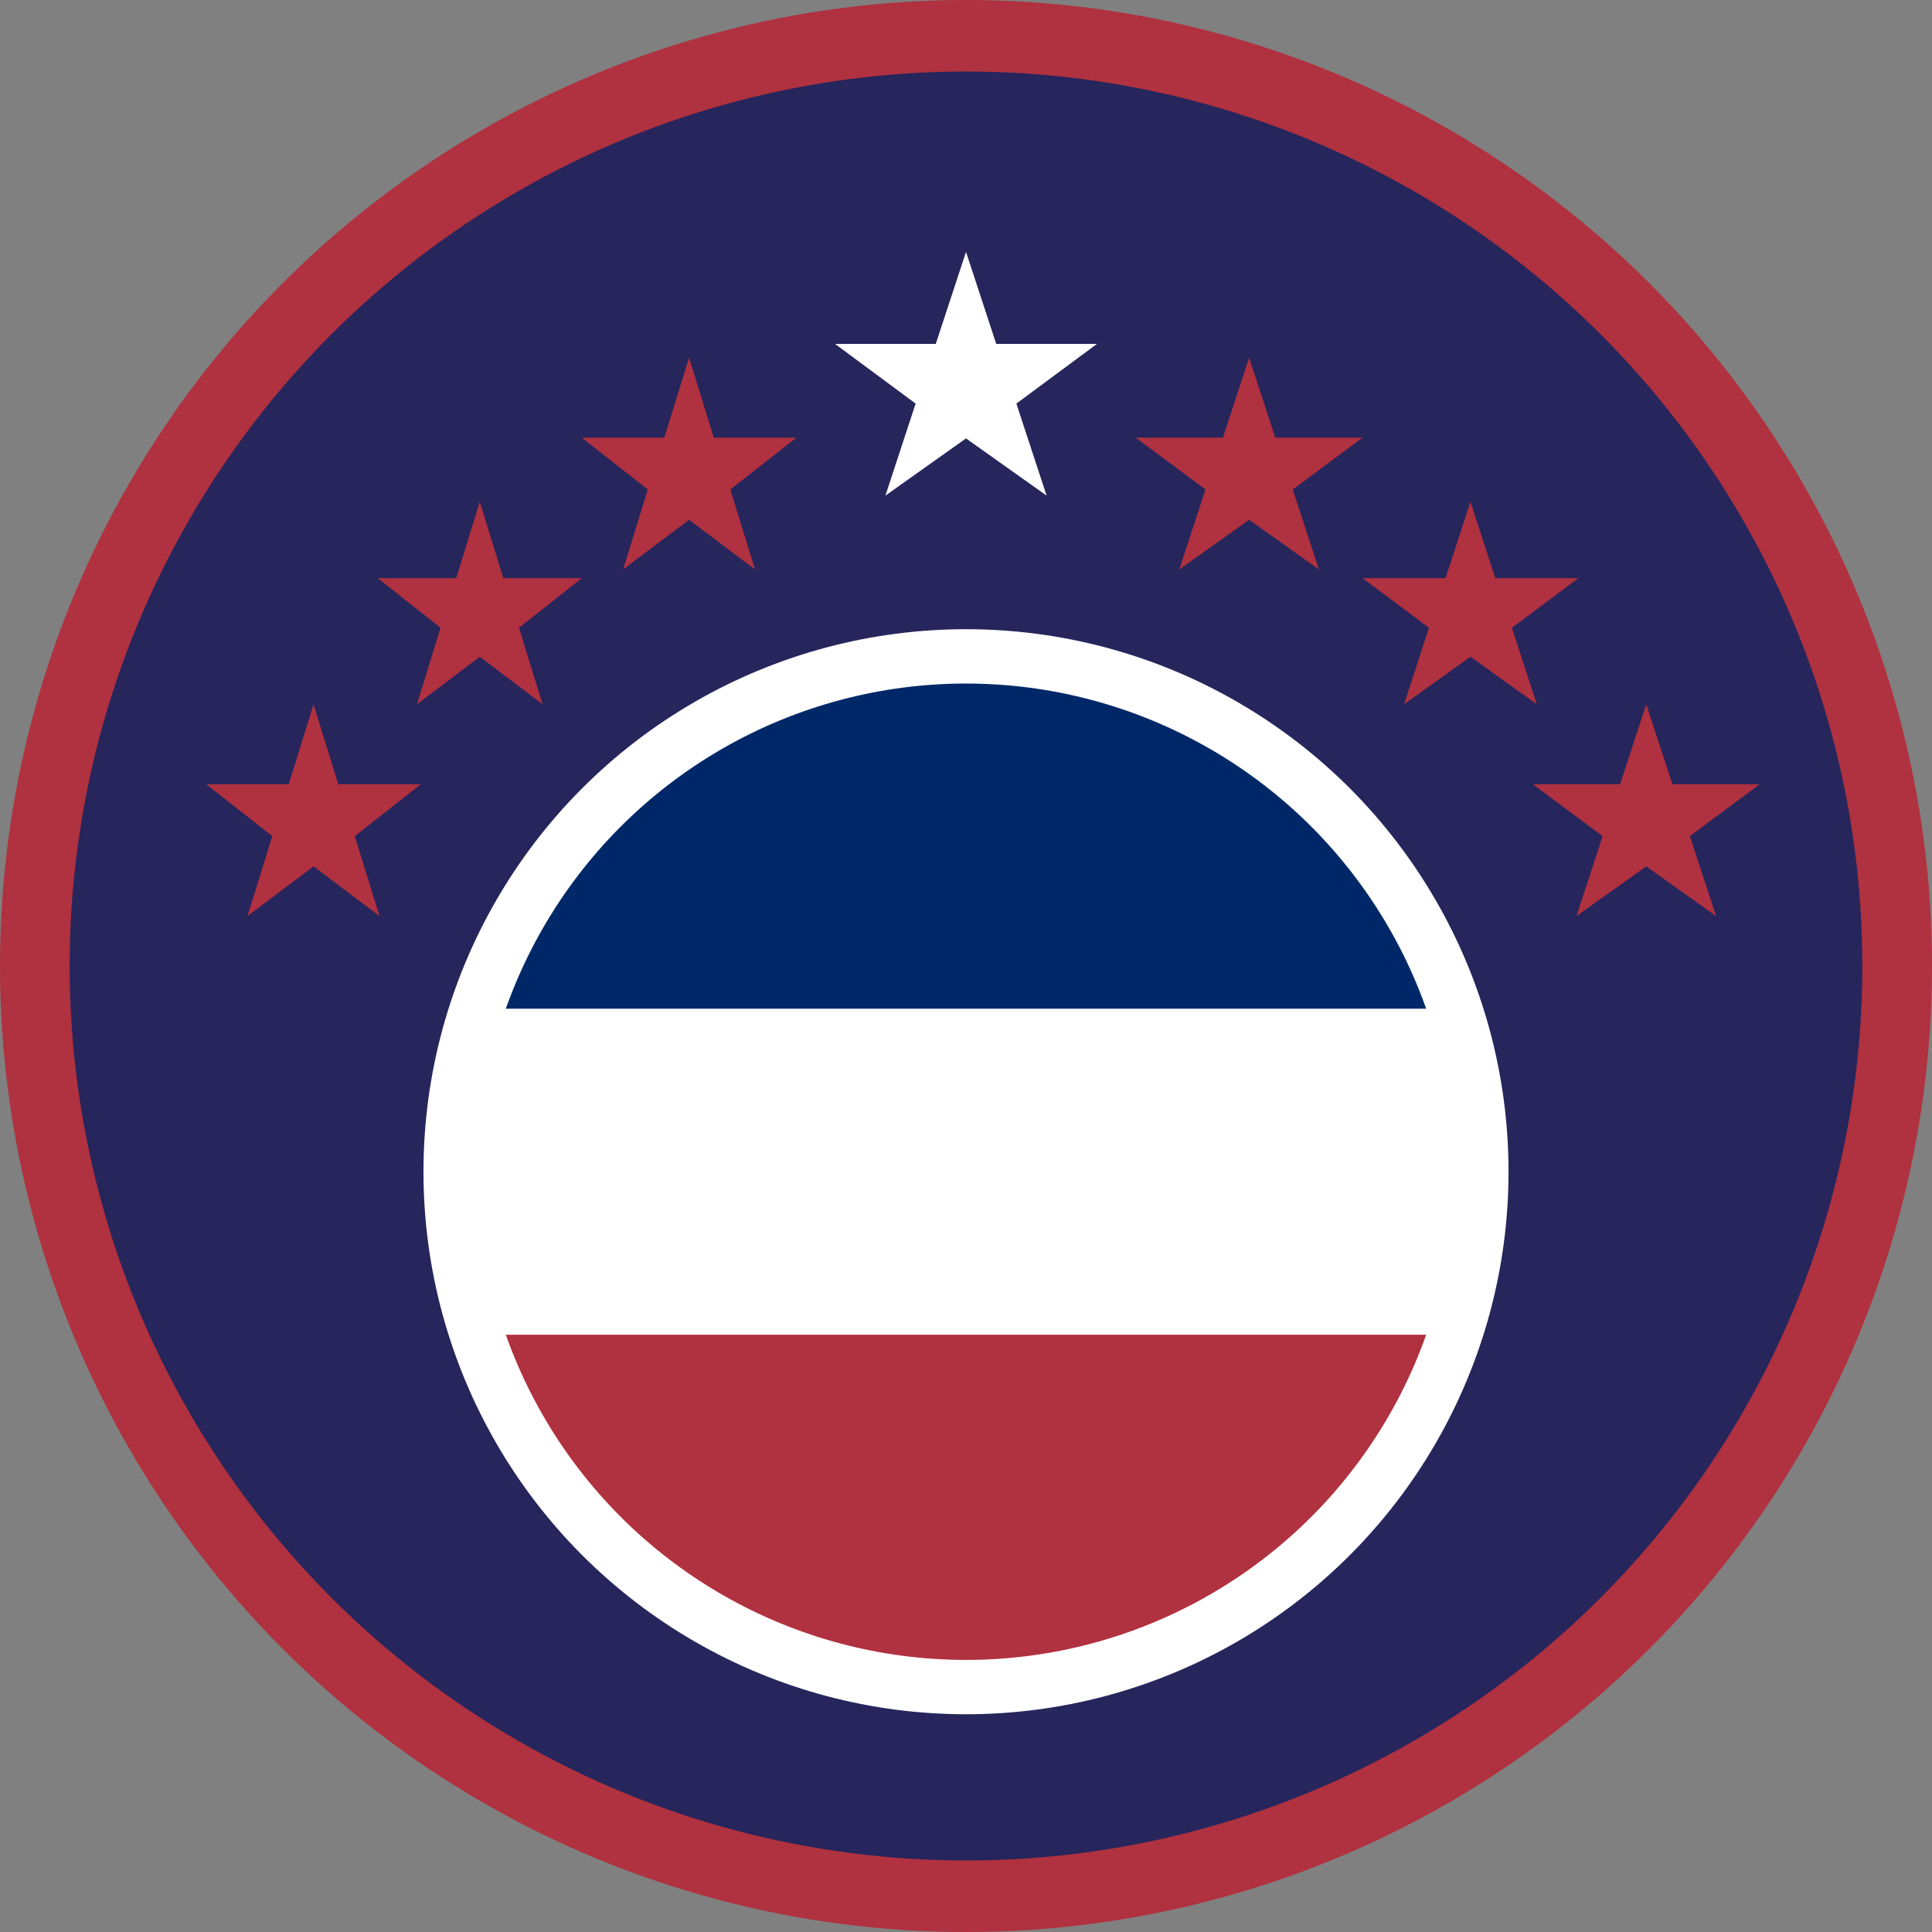 <?xml version="1.0" encoding="UTF-8" standalone="no"?>
<svg
   id="Layer_1"
   data-name="Layer 1"
   version="1.1"
   viewBox="0 0 400 400"
   sodipodi:docname="AtPVEX4wQroMVa_6aJU887P0hcm2LJsI-Wc26hMHLSM2WQHRtChoLhkBPw5HhcwcSqEXjCQXe9fliRw2-hHcVUa31bkzzXJFp79NIxs5Qn8cNa5TB4I7-7f5ZHXWUILSnL_MkC-RJeZ-X36TXL84Rg.svg"
   inkscape:version="1.2.1 (9c6d41e4, 2022-07-14)"
   xmlns:inkscape="http://www.inkscape.org/namespaces/inkscape"
   xmlns:sodipodi="http://sodipodi.sourceforge.net/DTD/sodipodi-0.dtd"
   xmlns="http://www.w3.org/2000/svg"
   xmlns:svg="http://www.w3.org/2000/svg">
  <rect x="0" y="0" width="400" height="400" fill="#808080" stroke="none"/>
  <sodipodi:namedview
     id="namedview1248"
     pagecolor="#ffffff"
     bordercolor="#000000"
     borderopacity="0.25"
     inkscape:showpageshadow="2"
     inkscape:pageopacity="0.0"
     inkscape:pagecheckerboard="0"
     inkscape:deskcolor="#d1d1d1"
     showgrid="false"
     inkscape:zoom="0.039824304"
     inkscape:cx="15530.717"
     inkscape:cy="145664.82"
     inkscape:window-width="1440"
     inkscape:window-height="900"
     inkscape:window-x="0"
     inkscape:window-y="0"
     inkscape:window-maximized="0"
     inkscape:current-layer="Layer_1" />
  <defs
     id="defs1241">
    <style
       id="style1239">
      .cls-1 {
        fill: #003964;
      }

      .cls-1, .cls-2 {
        stroke-width: 0px;
      }

      .cls-2 {
        fill: #ed193a;
      }
    </style>
  </defs>
  <circle
     style="fill:#b0313f;fill-opacity:1;stroke-width:1.168"
     id="path12159"
     cx="200"
     cy="200"
     r="200" />
  <ellipse
     style="fill:#26255c;fill-opacity:1;stroke-width:0.985"
     id="path1419"
     cx="200"
     cy="200"
     rx="185.575"
     ry="185.191" />
  <path
     d="m 200,52.148 6.258,19.053 h 20.86 l -16.688,12.359 6.258,19.053 -16.688,-11.844 -16.688,11.844 6.258,-19.053 -16.688,-12.359 h 20.86 z m 3.129,9.784 m 13.559,9.269 m 2.086,6.179 m -5.215,15.964 m -5.215,3.605 m -16.688,0 m -5.215,-3.605 m -5.215,-15.964 m 2.086,-6.179 m 13.559,-9.269"
     id="path29836"
     style="fill:#ffffff;fill-opacity:1;fill-rule:evenodd;stroke-width:0.955"
     inkscape:connector-curvature="0"
     inkscape:export-filename="C:\Users\jwcha\Pictures\Projects\Flags\Resources\Base Flags\use4467.png"
     inkscape:export-xdpi="90"
     inkscape:export-ydpi="90"
     inkscape:tile-cx="1236.9485"
     inkscape:tile-cy="410.83697"
     inkscape:tile-w="63"
     inkscape:tile-h="58.999999"
     inkscape:tile-x0="1205.4485"
     inkscape:tile-y0="381.33697" />
  <path
     d="m 258.614,74.051 5.421,16.559 h 18.07 l -14.456,10.741 5.421,16.559 -14.456,-10.293 -14.456,10.293 5.421,-16.559 -14.456,-10.741 h 18.07 z m 2.71,8.503 m 11.745,8.056 m 1.807,5.37 m -4.517,13.874 m -4.517,3.133 m -14.456,0 m -4.517,-3.133 m -4.517,-13.874 m 1.807,-5.37 m 11.745,-8.056"
     id="path29836-5"
     style="fill:#b0313f;fill-opacity:1;fill-rule:evenodd;stroke-width:0.829"
     inkscape:connector-curvature="0"
     inkscape:export-filename="C:\Users\jwcha\Pictures\Projects\Flags\Resources\Base Flags\use4467.png"
     inkscape:export-xdpi="90"
     inkscape:export-ydpi="90"
     inkscape:tile-cx="1236.9485"
     inkscape:tile-cy="410.83697"
     inkscape:tile-w="63"
     inkscape:tile-h="58.999999"
     inkscape:tile-x0="1205.4485"
     inkscape:tile-y0="381.33697" />
  <path
     d="m 304.439,103.868 5.154,15.836 h 17.18 l -13.744,10.272 5.154,15.836 -13.744,-9.844 -13.744,9.844 5.154,-15.836 -13.744,-10.272 h 17.18 z m 2.577,8.132 m 11.167,7.704 m 1.718,5.136 m -4.295,13.268 m -4.295,2.996 m -13.744,0 m -4.295,-2.996 m -4.295,-13.268 m 1.718,-5.136 m 11.167,-7.704"
     id="path29836-5-7"
     style="fill:#b0313f;fill-opacity:1;fill-rule:evenodd;stroke-width:0.79"
     inkscape:connector-curvature="0"
     inkscape:export-filename="C:\Users\jwcha\Pictures\Projects\Flags\Resources\Base Flags\use4467.png"
     inkscape:export-xdpi="90"
     inkscape:export-ydpi="90"
     inkscape:tile-cx="1236.9485"
     inkscape:tile-cy="410.83697"
     inkscape:tile-w="63"
     inkscape:tile-h="58.999999"
     inkscape:tile-x0="1205.4485"
     inkscape:tile-y0="381.33697" />
  <path
     d="m 340.837,145.813 5.421,16.559 h 18.07 l -14.456,10.741 5.421,16.559 -14.456,-10.293 -14.456,10.293 5.421,-16.559 -14.456,-10.741 h 18.07 z m 2.71,8.503 m 11.745,8.056 m 1.807,5.37 m -4.517,13.874 m -4.517,3.133 m -14.456,0 m -4.517,-3.133 m -4.517,-13.874 m 1.807,-5.37 m 11.745,-8.056"
     id="path29836-5-7-6"
     style="fill:#b0313f;fill-opacity:1;fill-rule:evenodd;stroke-width:0.829"
     inkscape:connector-curvature="0"
     inkscape:export-filename="C:\Users\jwcha\Pictures\Projects\Flags\Resources\Base Flags\use4467.png"
     inkscape:export-xdpi="90"
     inkscape:export-ydpi="90"
     inkscape:tile-cx="1236.9485"
     inkscape:tile-cy="410.83697"
     inkscape:tile-w="63"
     inkscape:tile-h="58.999999"
     inkscape:tile-x0="1205.4485"
     inkscape:tile-y0="381.33697" />
  <path
     d="m 142.663,74.051 -5.126,16.559 h -17.087 l 13.67,10.741 -5.126,16.559 13.67,-10.293 13.67,10.293 -5.126,-16.559 13.67,-10.741 h -17.087 z m -2.563,8.503 m -11.107,8.056 m -1.709,5.37 m 4.272,13.874 m 4.272,3.133 m 13.67,0 m 4.272,-3.133 m 4.272,-13.874 m -1.709,-5.37 m -11.107,-8.056"
     id="path29836-5-2"
     style="fill:#b0313f;fill-opacity:1;fill-rule:evenodd;stroke-width:0.806"
     inkscape:connector-curvature="0"
     inkscape:export-filename="C:\Users\jwcha\Pictures\Projects\Flags\Resources\Base Flags\use4467.png"
     inkscape:export-xdpi="90"
     inkscape:export-ydpi="90"
     inkscape:tile-cx="1236.9485"
     inkscape:tile-cy="410.83697"
     inkscape:tile-w="63"
     inkscape:tile-h="58.999999"
     inkscape:tile-x0="1205.4485"
     inkscape:tile-y0="381.33697" />
  <path
     d="M 99.33,103.868 94.456,119.705 H 78.209 l 12.997,10.272 -4.874,15.836 12.997,-9.844 12.997,9.844 -4.874,-15.836 12.997,-10.272 h -16.246 z m -2.437,8.132 m -10.56,7.704 m -1.625,5.136 m 4.062,13.268 m 4.062,2.996 m 12.997,0 m 4.062,-2.996 m 4.062,-13.268 m -1.625,-5.136 m -10.56,-7.704"
     id="path29836-5-7-7"
     style="fill:#b0313f;fill-opacity:1;fill-rule:evenodd;stroke-width:0.769"
     inkscape:connector-curvature="0"
     inkscape:export-filename="C:\Users\jwcha\Pictures\Projects\Flags\Resources\Base Flags\use4467.png"
     inkscape:export-xdpi="90"
     inkscape:export-ydpi="90"
     inkscape:tile-cx="1236.9485"
     inkscape:tile-cy="410.83697"
     inkscape:tile-w="63"
     inkscape:tile-h="58.999999"
     inkscape:tile-x0="1205.4485"
     inkscape:tile-y0="381.33697" />
  <path
     d="m 64.91,145.813 -5.126,16.559 H 42.697 l 13.67,10.741 -5.126,16.559 13.67,-10.293 13.67,10.293 -5.126,-16.559 13.67,-10.741 H 70.037 Z m -2.563,8.503 m -11.107,8.056 m -1.709,5.37 m 4.272,13.874 m 4.272,3.133 m 13.67,0 m 4.272,-3.133 m 4.272,-13.874 m -1.709,-5.37 m -11.107,-8.056"
     id="path29836-5-7-6-0"
     style="fill:#b0313f;fill-opacity:1;fill-rule:evenodd;stroke-width:0.806"
     inkscape:connector-curvature="0"
     inkscape:export-filename="C:\Users\jwcha\Pictures\Projects\Flags\Resources\Base Flags\use4467.png"
     inkscape:export-xdpi="90"
     inkscape:export-ydpi="90"
     inkscape:tile-cx="1236.9485"
     inkscape:tile-cy="410.83697"
     inkscape:tile-w="63"
     inkscape:tile-h="58.999999"
     inkscape:tile-x0="1205.4485"
     inkscape:tile-y0="381.33697" />
  <circle
     cy="242.594"
     cx="200"
     r="106.7"
     fill="#ffffff"
     id="circle10939" />
  <path
     d="M 98.5,208.844 H 301.5 a 106.7,106.7 0 0 0 -203,0 z"
     fill="#002868"
     id="path10941" />
  <path
     d="M 98.5,276.344 H 301.5 a 106.7,106.7 0 0 1 -203,0 z"
     fill="#bf0a30"
     id="path10943"
     style="fill:#b0313f;fill-opacity:1" />
  <circle
     cy="242.594"
     cx="200"
     r="106.7"
     fill="none"
     stroke="#4b5320"
     stroke-width="11.25"
     id="circle10945"
     style="stroke:#ffffff;stroke-opacity:1" />
</svg>
